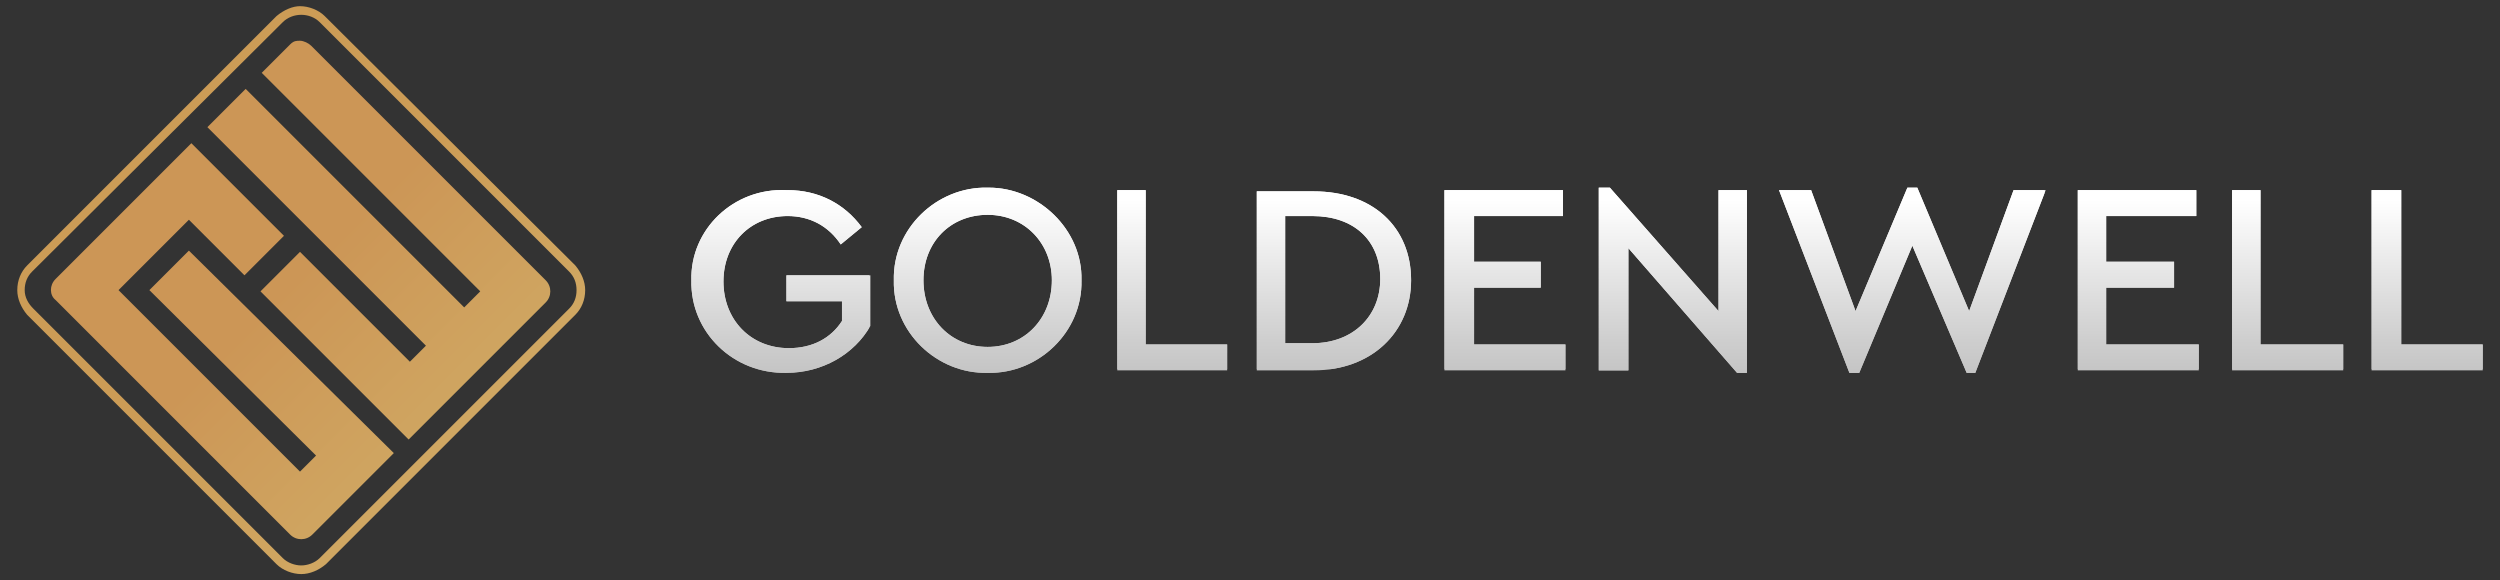 <?xml version="1.0" encoding="utf-8"?>
<!-- Generator: Adobe Illustrator 23.1.0, SVG Export Plug-In . SVG Version: 6.00 Build 0)  -->
<svg version="1.1" id="Layer_1" xmlns="http://www.w3.org/2000/svg" xmlns:xlink="http://www.w3.org/1999/xlink" x="0px" y="0px"
	 viewBox="0 0 202.5 47" style="enable-background:new 0 0 202.5 47;" xml:space="preserve">
<rect x="0" y="0" width="202.5" height="47" fill="#333333" stroke="none"/>
<style type="text/css">
	.st0{clip-path:url(#SVGID_3_);fill:url(#SVGID_4_);}
	.st1{clip-path:url(#SVGID_7_);fill:url(#SVGID_8_);}
	.st2{clip-path:url(#SVGID_11_);fill:url(#SVGID_12_);}
	.st3{clip-path:url(#SVGID_15_);fill:url(#SVGID_16_);}
	.st4{clip-path:url(#SVGID_19_);fill:url(#SVGID_20_);}
	.st5{clip-path:url(#SVGID_23_);fill:url(#SVGID_24_);}
	.st6{clip-path:url(#SVGID_27_);fill:url(#SVGID_28_);}
	.st7{clip-path:url(#SVGID_31_);fill:url(#SVGID_32_);}
	.st8{clip-path:url(#SVGID_35_);fill:url(#SVGID_36_);}
	.st9{clip-path:url(#SVGID_39_);fill:url(#SVGID_40_);}
	.st10{clip-path:url(#SVGID_42_);fill:url(#SVGID_43_);}
	.st11{clip-path:url(#SVGID_45_);fill:url(#SVGID_46_);}
	.st12{clip-path:url(#SVGID_48_);fill:url(#SVGID_49_);}
</style>
<g>
	<g>
		<defs>
			<path id="SVGID_1_" d="M56,22.7c-0.1,4.2,3.4,7.6,7.7,7.5c2.9,0,5.5-1.5,6.8-3.8v-4.1h-6.8v2.1h4.5v1.6c-0.9,1.4-2.4,2.2-4.3,2.2
				c-3.1,0-5.3-2.3-5.3-5.4c0-3.1,2.2-5.3,5.2-5.3c1.8,0,3.3,0.8,4.3,2.3l1.7-1.4c-1.4-1.9-3.5-3-6-3c0,0-0.1,0-0.1,0
				C59.4,15.2,55.9,18.6,56,22.7"/>
		</defs>
		<linearGradient id="SVGID_2_" gradientUnits="userSpaceOnUse" x1="63.231" y1="34.444" x2="63.231" y2="16.201">
			<stop  offset="0" style="stop-color:#B5B5B5"/>
			<stop  offset="0.375" style="stop-color:#CECECE"/>
			<stop  offset="1" style="stop-color:#FFFFFF"/>
		</linearGradient>
		<use xlink:href="#SVGID_1_"  style="overflow:visible;fill:url(#SVGID_2_);"/>
		<clipPath id="SVGID_3_">
			<use xlink:href="#SVGID_1_"  style="overflow:visible;"/>
		</clipPath>
		<linearGradient id="SVGID_4_" gradientUnits="userSpaceOnUse" x1="63.189" y1="34.444" x2="63.189" y2="16.201">
			<stop  offset="0" style="stop-color:#B5B5B5"/>
			<stop  offset="0.375" style="stop-color:#CECECE"/>
			<stop  offset="1" style="stop-color:#FFFFFF"/>
		</linearGradient>
		<rect x="55.9" y="15.2" class="st0" width="14.5" height="15.1"/>
	</g>
	<g>
		<defs>
			<path id="SVGID_5_" d="M74.8,22.7c0-3.1,2.2-5.3,5.2-5.3c3,0,5.2,2.3,5.2,5.3c0,3.1-2.2,5.4-5.2,5.4C77,28.1,74.8,25.8,74.8,22.7
				 M80,15.2c-4.1-0.1-7.7,3.3-7.6,7.5c-0.1,4.2,3.5,7.6,7.6,7.5c4.1,0.1,7.7-3.3,7.6-7.5c0.1-4.1-3.5-7.5-7.5-7.5
				C80.1,15.2,80.1,15.2,80,15.2"/>
		</defs>
		<linearGradient id="SVGID_6_" gradientUnits="userSpaceOnUse" x1="80.051" y1="34.444" x2="80.051" y2="16.201">
			<stop  offset="0" style="stop-color:#B5B5B5"/>
			<stop  offset="0.375" style="stop-color:#CECECE"/>
			<stop  offset="1" style="stop-color:#FFFFFF"/>
		</linearGradient>
		<use xlink:href="#SVGID_5_"  style="overflow:visible;fill:url(#SVGID_6_);"/>
		<clipPath id="SVGID_7_">
			<use xlink:href="#SVGID_5_"  style="overflow:visible;"/>
		</clipPath>
		<linearGradient id="SVGID_8_" gradientUnits="userSpaceOnUse" x1="80.051" y1="34.444" x2="80.051" y2="16.201">
			<stop  offset="0" style="stop-color:#B5B5B5"/>
			<stop  offset="0.375" style="stop-color:#CECECE"/>
			<stop  offset="1" style="stop-color:#FFFFFF"/>
		</linearGradient>
		<rect x="72.3" y="15.1" class="st1" width="15.4" height="15.1"/>
	</g>
	<g>
		<defs>
			<polygon id="SVGID_9_" points="90.5,15.4 90.5,30 99.4,30 99.4,27.9 92.8,27.9 92.8,15.4 			"/>
		</defs>
		<linearGradient id="SVGID_10_" gradientUnits="userSpaceOnUse" x1="94.956" y1="34.444" x2="94.956" y2="16.201">
			<stop  offset="0" style="stop-color:#B5B5B5"/>
			<stop  offset="0.375" style="stop-color:#CECECE"/>
			<stop  offset="1" style="stop-color:#FFFFFF"/>
		</linearGradient>
		<use xlink:href="#SVGID_9_"  style="overflow:visible;fill:url(#SVGID_10_);"/>
		<clipPath id="SVGID_11_">
			<use xlink:href="#SVGID_9_"  style="overflow:visible;"/>
		</clipPath>
		<linearGradient id="SVGID_12_" gradientUnits="userSpaceOnUse" x1="94.956" y1="34.444" x2="94.956" y2="16.201">
			<stop  offset="0" style="stop-color:#B5B5B5"/>
			<stop  offset="0.375" style="stop-color:#CECECE"/>
			<stop  offset="1" style="stop-color:#FFFFFF"/>
		</linearGradient>
		<rect x="90.5" y="15.4" class="st2" width="9" height="14.5"/>
	</g>
	<g>
		<defs>
			<path id="SVGID_13_" d="M104.1,17.5h2.2c3.4,0,5.5,2,5.5,5.1c0,3-2.2,5.2-5.5,5.2h-2.2V17.5z M101.8,15.4V30h4.6
				c4.7,0,7.9-3.1,7.9-7.3c0-4.3-3.1-7.2-7.9-7.2H101.8z"/>
		</defs>
		<linearGradient id="SVGID_14_" gradientUnits="userSpaceOnUse" x1="108.023" y1="34.444" x2="108.023" y2="16.201">
			<stop  offset="0" style="stop-color:#B5B5B5"/>
			<stop  offset="0.375" style="stop-color:#CECECE"/>
			<stop  offset="1" style="stop-color:#FFFFFF"/>
		</linearGradient>
		<use xlink:href="#SVGID_13_"  style="overflow:visible;fill:url(#SVGID_14_);"/>
		<clipPath id="SVGID_15_">
			<use xlink:href="#SVGID_13_"  style="overflow:visible;"/>
		</clipPath>
		<linearGradient id="SVGID_16_" gradientUnits="userSpaceOnUse" x1="108.023" y1="34.444" x2="108.023" y2="16.201">
			<stop  offset="0" style="stop-color:#B5B5B5"/>
			<stop  offset="0.375" style="stop-color:#CECECE"/>
			<stop  offset="1" style="stop-color:#FFFFFF"/>
		</linearGradient>
		<rect x="101.8" y="15.4" class="st3" width="12.5" height="14.5"/>
	</g>
	<g>
		<defs>
			<polygon id="SVGID_17_" points="117,15.4 117,30 126.8,30 126.8,27.9 119.4,27.9 119.4,23.3 124.8,23.3 124.8,21.2 119.4,21.2 
				119.4,17.5 126.6,17.5 126.6,15.4 			"/>
		</defs>
		<linearGradient id="SVGID_18_" gradientUnits="userSpaceOnUse" x1="121.926" y1="34.444" x2="121.926" y2="16.201">
			<stop  offset="0" style="stop-color:#B5B5B5"/>
			<stop  offset="0.375" style="stop-color:#CECECE"/>
			<stop  offset="1" style="stop-color:#FFFFFF"/>
		</linearGradient>
		<use xlink:href="#SVGID_17_"  style="overflow:visible;fill:url(#SVGID_18_);"/>
		<clipPath id="SVGID_19_">
			<use xlink:href="#SVGID_17_"  style="overflow:visible;"/>
		</clipPath>
		<linearGradient id="SVGID_20_" gradientUnits="userSpaceOnUse" x1="121.926" y1="34.444" x2="121.926" y2="16.201">
			<stop  offset="0" style="stop-color:#B5B5B5"/>
			<stop  offset="0.375" style="stop-color:#CECECE"/>
			<stop  offset="1" style="stop-color:#FFFFFF"/>
		</linearGradient>
		<rect x="117" y="15.4" class="st4" width="9.8" height="14.5"/>
	</g>
	<g>
		<defs>
			<polygon id="SVGID_21_" points="129.5,15.2 129.5,30 131.9,30 131.9,20.1 140.7,30.2 141.5,30.2 141.5,15.4 139.2,15.4 
				139.2,25.2 130.4,15.2 			"/>
		</defs>
		<linearGradient id="SVGID_22_" gradientUnits="userSpaceOnUse" x1="135.522" y1="34.444" x2="135.522" y2="16.201">
			<stop  offset="0" style="stop-color:#B5B5B5"/>
			<stop  offset="0.375" style="stop-color:#CECECE"/>
			<stop  offset="1" style="stop-color:#FFFFFF"/>
		</linearGradient>
		<use xlink:href="#SVGID_21_"  style="overflow:visible;fill:url(#SVGID_22_);"/>
		<clipPath id="SVGID_23_">
			<use xlink:href="#SVGID_21_"  style="overflow:visible;"/>
		</clipPath>
		<linearGradient id="SVGID_24_" gradientUnits="userSpaceOnUse" x1="135.522" y1="34.444" x2="135.522" y2="16.201">
			<stop  offset="0" style="stop-color:#B5B5B5"/>
			<stop  offset="0.375" style="stop-color:#CECECE"/>
			<stop  offset="1" style="stop-color:#FFFFFF"/>
		</linearGradient>
		<rect x="129.5" y="15.2" class="st5" width="12" height="15"/>
	</g>
	<g>
		<defs>
			<polygon id="SVGID_25_" points="154.5,15.2 150.3,25.2 146.7,15.4 144.1,15.4 149.8,30.2 150.6,30.2 154.9,19.9 159.3,30.2 
				160,30.2 165.7,15.4 163.1,15.4 159.5,25.2 155.3,15.2 			"/>
		</defs>
		<linearGradient id="SVGID_26_" gradientUnits="userSpaceOnUse" x1="154.915" y1="34.444" x2="154.915" y2="16.201">
			<stop  offset="0" style="stop-color:#B5B5B5"/>
			<stop  offset="0.375" style="stop-color:#CECECE"/>
			<stop  offset="1" style="stop-color:#FFFFFF"/>
		</linearGradient>
		<use xlink:href="#SVGID_25_"  style="overflow:visible;fill:url(#SVGID_26_);"/>
		<clipPath id="SVGID_27_">
			<use xlink:href="#SVGID_25_"  style="overflow:visible;"/>
		</clipPath>
		<linearGradient id="SVGID_28_" gradientUnits="userSpaceOnUse" x1="154.915" y1="34.444" x2="154.915" y2="16.201">
			<stop  offset="0" style="stop-color:#B5B5B5"/>
			<stop  offset="0.375" style="stop-color:#CECECE"/>
			<stop  offset="1" style="stop-color:#FFFFFF"/>
		</linearGradient>
		<rect x="144.1" y="15.2" class="st6" width="21.5" height="15"/>
	</g>
	<g>
		<defs>
			<polygon id="SVGID_29_" points="168.3,15.4 168.3,30 178.1,30 178.1,27.9 170.6,27.9 170.6,23.3 176.1,23.3 176.1,21.2 
				170.6,21.2 170.6,17.5 177.9,17.5 177.9,15.4 			"/>
		</defs>
		<linearGradient id="SVGID_30_" gradientUnits="userSpaceOnUse" x1="173.208" y1="34.444" x2="173.208" y2="16.201">
			<stop  offset="0" style="stop-color:#B5B5B5"/>
			<stop  offset="0.375" style="stop-color:#CECECE"/>
			<stop  offset="1" style="stop-color:#FFFFFF"/>
		</linearGradient>
		<use xlink:href="#SVGID_29_"  style="overflow:visible;fill:url(#SVGID_30_);"/>
		<clipPath id="SVGID_31_">
			<use xlink:href="#SVGID_29_"  style="overflow:visible;"/>
		</clipPath>
		<linearGradient id="SVGID_32_" gradientUnits="userSpaceOnUse" x1="173.208" y1="34.444" x2="173.208" y2="16.201">
			<stop  offset="0" style="stop-color:#B5B5B5"/>
			<stop  offset="0.375" style="stop-color:#CECECE"/>
			<stop  offset="1" style="stop-color:#FFFFFF"/>
		</linearGradient>
		<rect x="168.3" y="15.4" class="st7" width="9.8" height="14.5"/>
	</g>
	<g>
		<defs>
			<polygon id="SVGID_33_" points="180.8,15.4 180.8,30 189.8,30 189.8,27.9 183.1,27.9 183.1,15.4 			"/>
		</defs>
		<linearGradient id="SVGID_34_" gradientUnits="userSpaceOnUse" x1="185.307" y1="34.444" x2="185.307" y2="16.201">
			<stop  offset="0" style="stop-color:#B5B5B5"/>
			<stop  offset="0.375" style="stop-color:#CECECE"/>
			<stop  offset="1" style="stop-color:#FFFFFF"/>
		</linearGradient>
		<use xlink:href="#SVGID_33_"  style="overflow:visible;fill:url(#SVGID_34_);"/>
		<clipPath id="SVGID_35_">
			<use xlink:href="#SVGID_33_"  style="overflow:visible;"/>
		</clipPath>
		<linearGradient id="SVGID_36_" gradientUnits="userSpaceOnUse" x1="185.307" y1="34.444" x2="185.307" y2="16.201">
			<stop  offset="0" style="stop-color:#B5B5B5"/>
			<stop  offset="0.375" style="stop-color:#CECECE"/>
			<stop  offset="1" style="stop-color:#FFFFFF"/>
		</linearGradient>
		<rect x="180.8" y="15.4" class="st8" width="9" height="14.5"/>
	</g>
	<g>
		<defs>
			<polygon id="SVGID_37_" points="192.1,15.4 192.1,30 201.1,30 201.1,27.9 194.5,27.9 194.5,15.4 			"/>
		</defs>
		<linearGradient id="SVGID_38_" gradientUnits="userSpaceOnUse" x1="196.637" y1="34.444" x2="196.637" y2="16.201">
			<stop  offset="0" style="stop-color:#B5B5B5"/>
			<stop  offset="0.375" style="stop-color:#CECECE"/>
			<stop  offset="1" style="stop-color:#FFFFFF"/>
		</linearGradient>
		<use xlink:href="#SVGID_37_"  style="overflow:visible;fill:url(#SVGID_38_);"/>
		<clipPath id="SVGID_39_">
			<use xlink:href="#SVGID_37_"  style="overflow:visible;"/>
		</clipPath>
		<linearGradient id="SVGID_40_" gradientUnits="userSpaceOnUse" x1="196.637" y1="34.444" x2="196.637" y2="16.201">
			<stop  offset="0" style="stop-color:#B5B5B5"/>
			<stop  offset="0.375" style="stop-color:#CECECE"/>
			<stop  offset="1" style="stop-color:#FFFFFF"/>
		</linearGradient>
		<rect x="192.1" y="15.4" class="st9" width="9" height="14.5"/>
	</g>
	<g>
		<defs>
			<path id="SVGID_41_" d="M22.9,45.2L2.7,25C2.3,24.6,2,24.1,2,23.5c0-0.6,0.2-1.1,0.6-1.5L22.9,1.8c0.8-0.8,2.2-0.8,3,0L46.1,22
				c0.4,0.4,0.6,0.9,0.6,1.5c0,0.6-0.2,1.1-0.6,1.5L25.9,45.2c-0.4,0.4-1,0.6-1.5,0.6S23.3,45.6,22.9,45.2 M22.4,1.3L2.2,21.5
				c-0.5,0.5-0.8,1.2-0.8,2c0,0.7,0.3,1.4,0.8,2l20.2,20.2c0.5,0.5,1.3,0.8,2,0.8c0.7,0,1.4-0.3,2-0.8l20.2-20.2
				c0.5-0.5,0.8-1.2,0.8-2c0-0.7-0.3-1.4-0.8-2L26.3,1.3c-0.5-0.5-1.3-0.8-2-0.8C23.7,0.5,23,0.8,22.4,1.3"/>
		</defs>
		<clipPath id="SVGID_42_">
			<use xlink:href="#SVGID_41_"  style="overflow:visible;"/>
		</clipPath>
		
			<linearGradient id="SVGID_43_" gradientUnits="userSpaceOnUse" x1="-347.9" y1="306.097" x2="-346.9" y2="306.097" gradientTransform="matrix(-12.788 -12.788 -12.788 12.788 -498.025 -8327.637)">
			<stop  offset="0" style="stop-color:#D0A762"/>
			<stop  offset="1" style="stop-color:#CC9C56"/>
		</linearGradient>
		<polygon class="st10" points="24.4,69.5 -21.6,23.5 24.4,-22.5 70.4,23.5 		"/>
	</g>
	<g>
		<defs>
			<path id="SVGID_44_" d="M4.5,22.6c-0.5,0.5-0.5,1.3,0,1.7l19,19c0.5,0.5,1.3,0.5,1.8,0l6.6-6.6L15.3,20.3l-3.2,3.2l13.5,13.4
				l-1.3,1.3L9.6,23.5l5.7-5.7l4.5,4.5l3.2-3.2l-7.5-7.5L4.5,22.6z"/>
		</defs>
		<clipPath id="SVGID_45_">
			<use xlink:href="#SVGID_44_"  style="overflow:visible;"/>
		</clipPath>
		
			<linearGradient id="SVGID_46_" gradientUnits="userSpaceOnUse" x1="-347.9" y1="306.167" x2="-346.9" y2="306.167" gradientTransform="matrix(-12.788 -12.788 -12.788 12.788 -502.454 -8323.206)">
			<stop  offset="0" style="stop-color:#D0A762"/>
			<stop  offset="1" style="stop-color:#CC9656"/>
		</linearGradient>
		<polygon class="st11" points="18,57.9 -12.2,27.7 18,-2.4 48.1,27.7 		"/>
	</g>
	<g>
		<defs>
			<path id="SVGID_47_" d="M23.5,3.6l-2.3,2.3l17.7,17.7l-1.3,1.3L19.9,7.2l-3.1,3.1L34.5,28l-1.3,1.3l-8.9-8.9l-3.2,3.2l12,12
				l11.1-11.1c0.5-0.5,0.5-1.3,0-1.8l-19-19c-0.2-0.2-0.6-0.4-0.9-0.4S23.8,3.3,23.5,3.6"/>
		</defs>
		<clipPath id="SVGID_48_">
			<use xlink:href="#SVGID_47_"  style="overflow:visible;"/>
		</clipPath>
		
			<linearGradient id="SVGID_49_" gradientUnits="userSpaceOnUse" x1="-347.9" y1="306.027" x2="-346.9" y2="306.027" gradientTransform="matrix(-12.788 -12.788 -12.788 12.788 -493.637 -8332.023)">
			<stop  offset="0" style="stop-color:#D0A762"/>
			<stop  offset="1" style="stop-color:#CC9656"/>
		</linearGradient>
		<polygon class="st12" points="30.8,49.5 0.7,19.3 30.8,-10.8 60.9,19.3 		"/>
	</g>
</g>
</svg>
